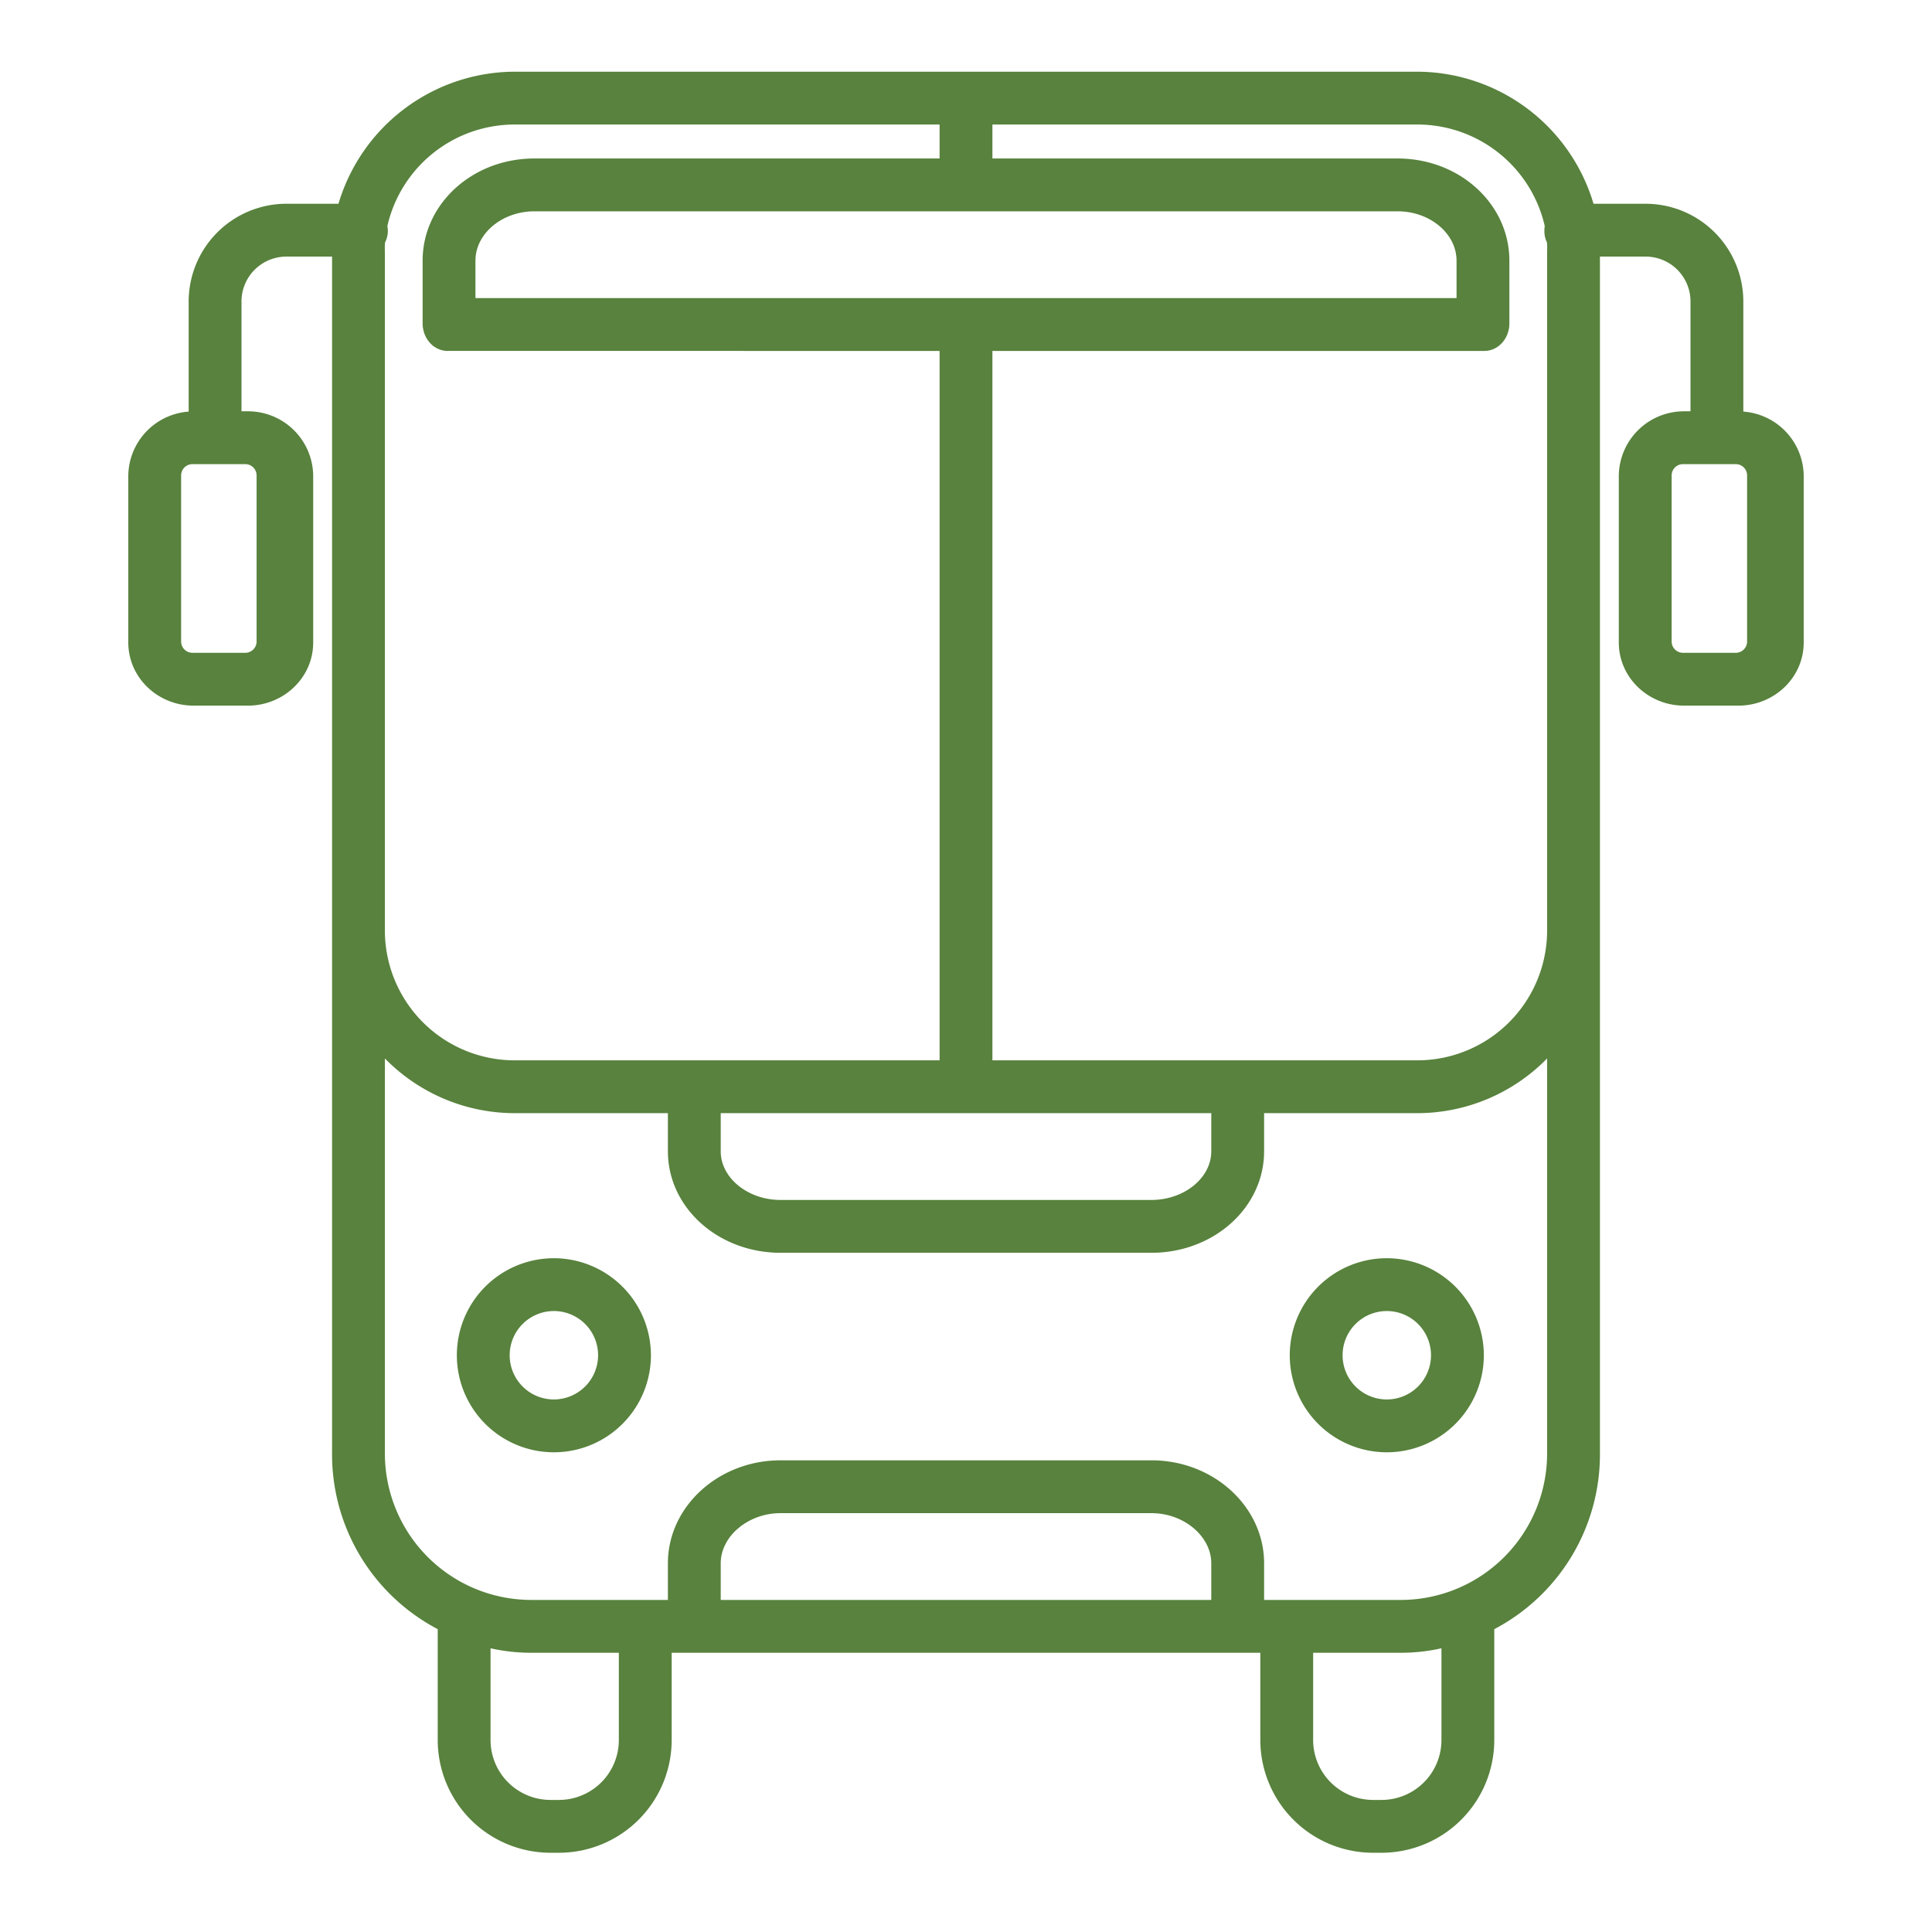 <svg xmlns="http://www.w3.org/2000/svg" data-name="Layer 1" viewBox="0 0 512 512"><path fill="#58823d" d="M367.516,333.441a25.715,25.715,0,1,0,25.715,25.715A25.745,25.745,0,0,0,367.516,333.441Zm0,37.429a11.715,11.715,0,1,1,11.715-11.714A11.728,11.728,0,0,1,367.516,370.87Z"/><path fill="#58823d" d="M146.781,333.441A25.715,25.715,0,1,0,172.5,359.156,25.745,25.745,0,0,0,146.781,333.441Zm0,37.429A11.715,11.715,0,1,1,158.5,359.156,11.728,11.728,0,0,1,146.781,370.87Z"/><path fill="#58823d" d="M51.287,187H65.716C75.09,187,83,179.646,83,170.272V126a17.266,17.266,0,0,0-17.284-17H64V80.13A11.9,11.9,0,0,1,75.844,68H88V385a52.3,52.3,0,0,0,28,46.739v29.3A29.9,29.9,0,0,0,145.855,491h2.3A29.9,29.9,0,0,0,178,461.046V438H334v23.046A29.9,29.9,0,0,0,363.85,491h2.3A29.9,29.9,0,0,0,396,461.046v-29.3A52.3,52.3,0,0,0,424,385V68h12.156A11.9,11.9,0,0,1,448,80.13V109h-1.716A17.266,17.266,0,0,0,429,126v44.27c0,9.374,7.91,16.728,17.284,16.728h14.429c9.374,0,17.287-7.354,17.287-16.728V126a17.239,17.239,0,0,0-16-16.92V80.13A25.918,25.918,0,0,0,436.156,54H422.3A48.9,48.9,0,0,0,375.66,19H256.094c-.032,0-.063,0-.094,0s-.063,0-.094,0H136.339A48.9,48.9,0,0,0,89.7,54H75.844A25.918,25.918,0,0,0,50,80.13v28.952A17.239,17.239,0,0,0,34,126v44.27C34,179.646,41.913,187,51.287,187ZM463,170a3,3,0,0,1-3,3H446a3,3,0,0,1-3-3V126a3,3,0,0,1,3-3h14a3,3,0,0,1,3,3ZM164,461.046A15.884,15.884,0,0,1,148.15,477h-2.3A15.888,15.888,0,0,1,130,461.046V436.81A48.5,48.5,0,0,0,140.658,438H164ZM321,424H191v-9.73c0-7.093,7.21-13.27,15.859-13.27h98.285c8.647,0,15.856,6.177,15.856,13.27Zm61,37.046A15.887,15.887,0,0,1,366.146,477h-2.3A15.884,15.884,0,0,1,348,461.046V438h23.342A48.5,48.5,0,0,0,382,436.81ZM371.342,424H335v-9.73c0-14.935-13.34-27.27-29.856-27.27H206.859C190.341,387,177,399.335,177,414.27V424H140.658A38.815,38.815,0,0,1,102,385V280.5A48.166,48.166,0,0,0,136.339,295H177v10.1c0,14.935,13.341,26.9,29.859,26.9h98.285C321.66,332,335,320.032,335,305.1V295h40.66A48.164,48.164,0,0,0,410,280.5V385A38.815,38.815,0,0,1,371.342,424Zm-.964-368C379.022,56,386,61.977,386,69.064V79H126V69.064C126,61.977,132.982,56,141.632,56ZM255.906,295c.031,0,.062,0,.094,0s.062,0,.094,0H321v10.1c0,7.093-7.209,12.9-15.856,12.9H206.859C198.21,318,191,312.19,191,305.1V295ZM409.378,59.907a7.064,7.064,0,0,0-.094,1.1,6.881,6.881,0,0,0,.676,3.243c.106,1.1.04,2.215.04,3.343v178.83A34.41,34.41,0,0,1,375.66,281H263V93H393.325c3.866,0,6.675-3.424,6.675-7.29V69.064C400,54.135,386.891,42,370.378,42H263V33H375.66A34.641,34.641,0,0,1,409.378,59.907ZM136.339,33H249v9H141.632C125.114,42,112,54.135,112,69.064V85.71c0,3.866,2.809,7.29,6.675,7.29H249V281H136.339A34.409,34.409,0,0,1,102,246.418V67.588c0-1.126-.066-2.24.04-3.339a6.619,6.619,0,0,0,.613-4.346A34.607,34.607,0,0,1,136.339,33ZM68,170a3,3,0,0,1-3,3H51a3,3,0,0,1-3-3V126a3,3,0,0,1,3-3H65a3,3,0,0,1,3,3Z"/></svg>